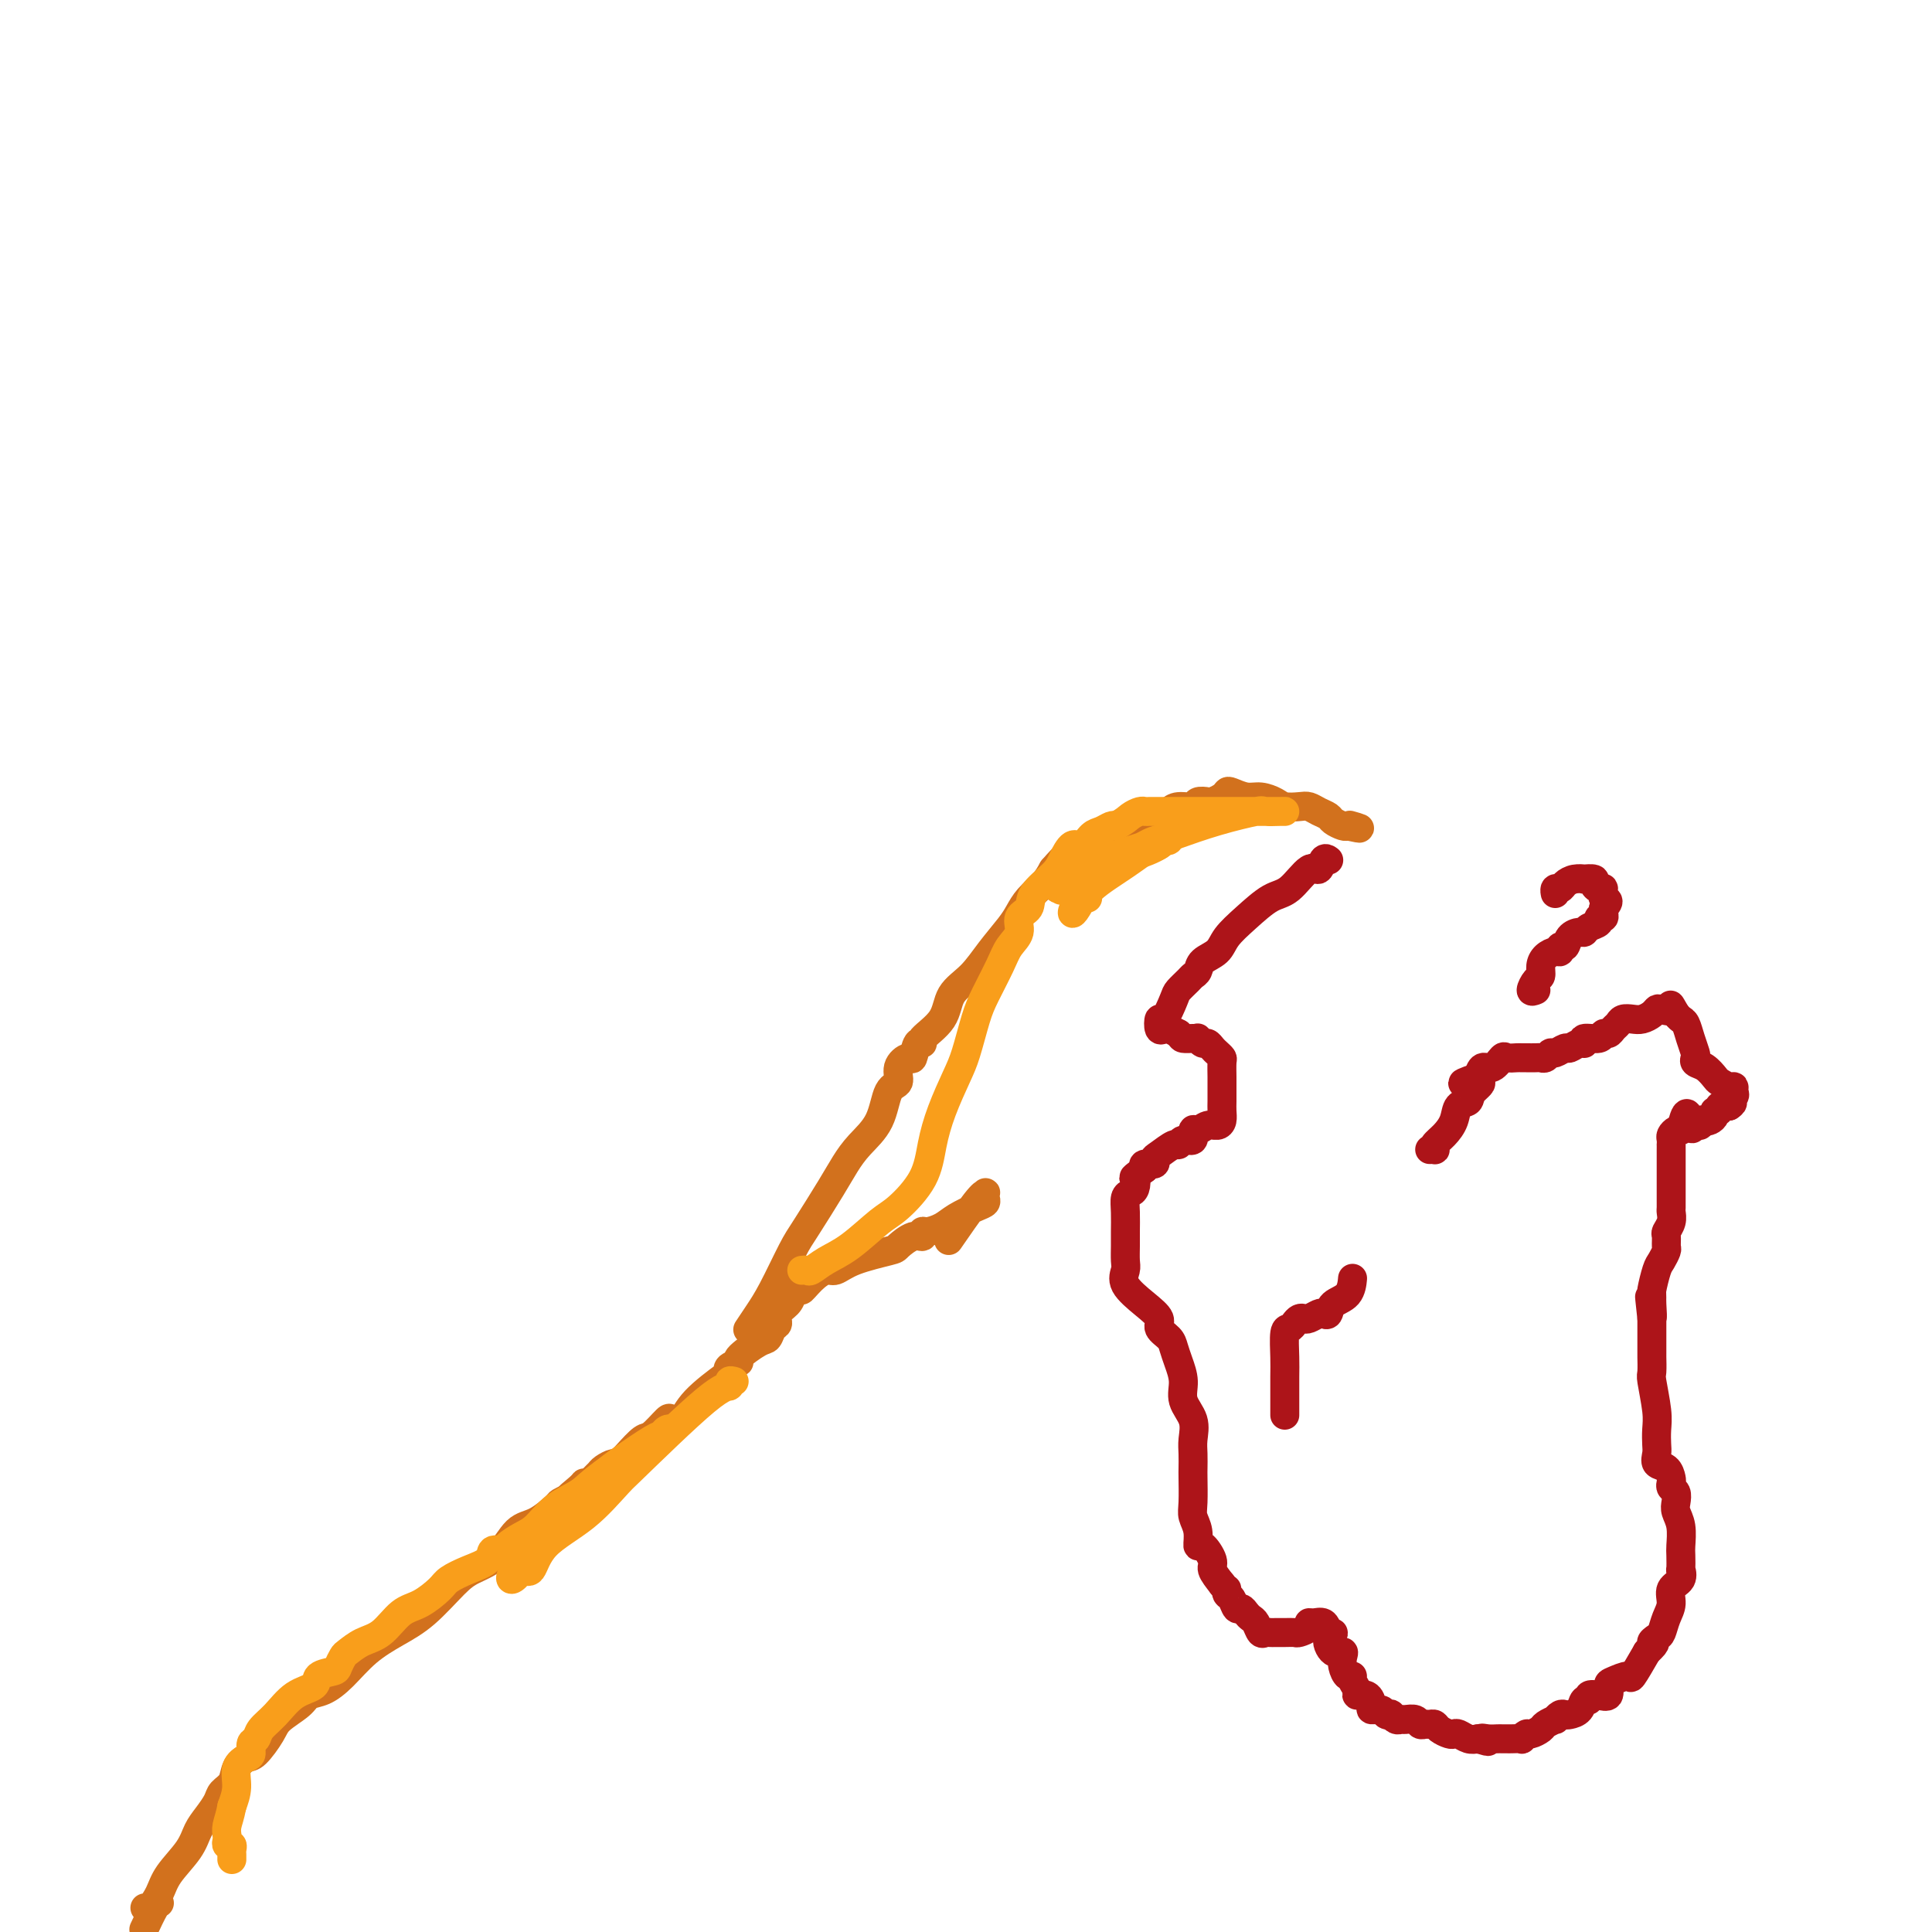 <svg viewBox='0 0 400 400' version='1.1' xmlns='http://www.w3.org/2000/svg' xmlns:xlink='http://www.w3.org/1999/xlink'><g fill='none' stroke='#D2711D' stroke-width='6' stroke-linecap='round' stroke-linejoin='round'><path d='M30,399c-0.196,0.423 -0.393,0.845 0,0c0.393,-0.845 1.375,-2.958 2,-4c0.625,-1.042 0.893,-1.012 1,-1c0.107,0.012 0.054,0.006 0,0'/><path d='M30,395c0.228,0.252 0.456,0.503 1,0c0.544,-0.503 1.405,-1.762 2,-3c0.595,-1.238 0.923,-2.457 2,-4c1.077,-1.543 2.903,-3.411 4,-5c1.097,-1.589 1.464,-2.900 2,-4c0.536,-1.100 1.242,-1.989 2,-3c0.758,-1.011 1.568,-2.145 2,-3c0.432,-0.855 0.485,-1.431 1,-2c0.515,-0.569 1.493,-1.132 2,-2c0.507,-0.868 0.542,-2.041 1,-3c0.458,-0.959 1.338,-1.702 2,-2c0.662,-0.298 1.107,-0.150 2,-1c0.893,-0.850 2.233,-2.699 3,-4c0.767,-1.301 0.959,-2.055 2,-3c1.041,-0.945 2.930,-2.083 4,-3c1.070,-0.917 1.320,-1.613 2,-2c0.680,-0.387 1.789,-0.463 3,-1c1.211,-0.537 2.522,-1.533 4,-3c1.478,-1.467 3.121,-3.404 5,-5c1.879,-1.596 3.994,-2.851 6,-4c2.006,-1.149 3.905,-2.192 6,-4c2.095,-1.808 4.387,-4.380 6,-6c1.613,-1.620 2.548,-2.287 4,-3c1.452,-0.713 3.421,-1.472 5,-3c1.579,-1.528 2.768,-3.824 4,-5c1.232,-1.176 2.505,-1.233 4,-2c1.495,-0.767 3.210,-2.245 4,-3c0.790,-0.755 0.654,-0.787 1,-1c0.346,-0.213 1.173,-0.606 2,-1'/><path d='M118,310c9.461,-7.299 3.112,-2.547 1,-1c-2.112,1.547 0.012,-0.110 1,-1c0.988,-0.890 0.841,-1.012 1,-1c0.159,0.012 0.624,0.157 1,0c0.376,-0.157 0.664,-0.615 1,-1c0.336,-0.385 0.722,-0.696 1,-1c0.278,-0.304 0.449,-0.600 1,-1c0.551,-0.400 1.483,-0.903 2,-1c0.517,-0.097 0.618,0.212 1,0c0.382,-0.212 1.043,-0.943 2,-2c0.957,-1.057 2.210,-2.438 3,-3c0.790,-0.562 1.117,-0.304 2,-1c0.883,-0.696 2.321,-2.344 3,-3c0.679,-0.656 0.599,-0.319 1,0c0.401,0.319 1.282,0.618 2,0c0.718,-0.618 1.273,-2.155 3,-4c1.727,-1.845 4.627,-3.998 6,-5c1.373,-1.002 1.218,-0.854 1,-1c-0.218,-0.146 -0.500,-0.587 0,-1c0.500,-0.413 1.783,-0.797 2,-1c0.217,-0.203 -0.631,-0.225 0,-1c0.631,-0.775 2.742,-2.305 4,-3c1.258,-0.695 1.664,-0.556 2,-1c0.336,-0.444 0.601,-1.470 1,-2c0.399,-0.530 0.932,-0.565 1,-1c0.068,-0.435 -0.328,-1.271 0,-2c0.328,-0.729 1.379,-1.351 2,-2c0.621,-0.649 0.810,-1.324 1,-2'/><path d='M164,268c3.932,-4.162 2.263,-1.566 2,-1c-0.263,0.566 0.879,-0.899 2,-2c1.121,-1.101 2.221,-1.838 3,-2c0.779,-0.162 1.237,0.250 2,0c0.763,-0.250 1.830,-1.162 4,-2c2.170,-0.838 5.443,-1.602 7,-2c1.557,-0.398 1.399,-0.432 2,-1c0.601,-0.568 1.960,-1.671 3,-2c1.040,-0.329 1.761,0.116 2,0c0.239,-0.116 -0.004,-0.794 0,-1c0.004,-0.206 0.253,0.061 1,0c0.747,-0.061 1.990,-0.450 3,-1c1.010,-0.550 1.787,-1.261 3,-2c1.213,-0.739 2.862,-1.504 4,-2c1.138,-0.496 1.767,-0.721 2,-1c0.233,-0.279 0.072,-0.613 0,-1c-0.072,-0.387 -0.055,-0.827 0,-1c0.055,-0.173 0.149,-0.077 0,0c-0.149,0.077 -0.540,0.136 -2,2c-1.460,1.864 -3.989,5.533 -5,7c-1.011,1.467 -0.506,0.734 0,0'/><path d='M155,275c-0.164,0.246 -0.328,0.492 0,0c0.328,-0.492 1.148,-1.723 2,-3c0.852,-1.277 1.736,-2.599 3,-5c1.264,-2.401 2.907,-5.881 4,-8c1.093,-2.119 1.637,-2.879 3,-5c1.363,-2.121 3.544,-5.605 5,-8c1.456,-2.395 2.188,-3.701 3,-5c0.812,-1.299 1.704,-2.592 3,-4c1.296,-1.408 2.995,-2.932 4,-5c1.005,-2.068 1.316,-4.681 2,-6c0.684,-1.319 1.741,-1.346 2,-2c0.259,-0.654 -0.280,-1.937 0,-3c0.280,-1.063 1.378,-1.908 2,-2c0.622,-0.092 0.769,0.567 1,0c0.231,-0.567 0.546,-2.360 1,-3c0.454,-0.640 1.048,-0.126 1,0c-0.048,0.126 -0.737,-0.135 0,-1c0.737,-0.865 2.901,-2.336 4,-4c1.099,-1.664 1.134,-3.523 2,-5c0.866,-1.477 2.563,-2.573 4,-4c1.437,-1.427 2.615,-3.186 4,-5c1.385,-1.814 2.976,-3.682 4,-5c1.024,-1.318 1.481,-2.085 2,-3c0.519,-0.915 1.101,-1.977 2,-3c0.899,-1.023 2.114,-2.007 3,-3c0.886,-0.993 1.443,-1.997 2,-3'/><path d='M218,180c5.295,-6.172 2.534,-1.102 2,0c-0.534,1.102 1.159,-1.765 2,-3c0.841,-1.235 0.830,-0.838 1,-1c0.170,-0.162 0.520,-0.884 1,-1c0.480,-0.116 1.091,0.374 2,0c0.909,-0.374 2.116,-1.610 3,-2c0.884,-0.390 1.444,0.068 2,0c0.556,-0.068 1.108,-0.662 2,-1c0.892,-0.338 2.124,-0.420 3,-1c0.876,-0.580 1.394,-1.657 2,-2c0.606,-0.343 1.299,0.048 2,0c0.701,-0.048 1.410,-0.535 2,-1c0.590,-0.465 1.060,-0.908 2,-1c0.940,-0.092 2.350,0.169 3,0c0.650,-0.169 0.542,-0.767 1,-1c0.458,-0.233 1.483,-0.102 2,0c0.517,0.102 0.526,0.175 1,0c0.474,-0.175 1.414,-0.598 2,-1c0.586,-0.402 0.818,-0.785 1,-1c0.182,-0.215 0.313,-0.264 1,0c0.687,0.264 1.931,0.842 3,1c1.069,0.158 1.963,-0.102 3,0c1.037,0.102 2.217,0.566 3,1c0.783,0.434 1.169,0.837 2,1c0.831,0.163 2.105,0.085 3,0c0.895,-0.085 1.409,-0.177 2,0c0.591,0.177 1.258,0.622 2,1c0.742,0.378 1.560,0.689 2,1c0.440,0.311 0.503,0.622 1,1c0.497,0.378 1.428,0.822 2,1c0.572,0.178 0.786,0.089 1,0'/><path d='M279,171c4.267,0.933 1.933,0.267 1,0c-0.933,-0.267 -0.467,-0.133 0,0'/></g>
<g fill='none' stroke='#F99E1B' stroke-width='6' stroke-linecap='round' stroke-linejoin='round'><path d='M152,286c-0.462,-0.127 -0.924,-0.255 -1,0c-0.076,0.255 0.234,0.892 0,1c-0.234,0.108 -1.011,-0.312 -5,3c-3.989,3.312 -11.192,10.356 -16,15c-4.808,4.644 -7.223,6.888 -10,9c-2.777,2.112 -5.915,4.092 -8,6c-2.085,1.908 -3.116,3.745 -4,5c-0.884,1.255 -1.619,1.930 -2,2c-0.381,0.070 -0.407,-0.463 0,-1c0.407,-0.537 1.248,-1.077 2,-1c0.752,0.077 1.414,0.769 2,0c0.586,-0.769 1.096,-3.001 3,-5c1.904,-1.999 5.203,-3.764 8,-6c2.797,-2.236 5.094,-4.942 7,-7c1.906,-2.058 3.422,-3.466 5,-5c1.578,-1.534 3.218,-3.192 4,-4c0.782,-0.808 0.704,-0.766 1,-1c0.296,-0.234 0.964,-0.744 1,-1c0.036,-0.256 -0.559,-0.259 -1,0c-0.441,0.259 -0.726,0.781 -1,1c-0.274,0.219 -0.535,0.136 -2,1c-1.465,0.864 -4.133,2.675 -6,4c-1.867,1.325 -2.934,2.162 -4,3'/><path d='M125,305c-3.050,2.175 -3.676,3.111 -5,4c-1.324,0.889 -3.348,1.731 -5,3c-1.652,1.269 -2.933,2.965 -4,4c-1.067,1.035 -1.919,1.408 -3,2c-1.081,0.592 -2.392,1.404 -3,2c-0.608,0.596 -0.513,0.975 -1,1c-0.487,0.025 -1.557,-0.304 -2,0c-0.443,0.304 -0.260,1.240 -1,2c-0.740,0.760 -2.403,1.342 -4,2c-1.597,0.658 -3.130,1.391 -4,2c-0.870,0.609 -1.079,1.093 -2,2c-0.921,0.907 -2.555,2.236 -4,3c-1.445,0.764 -2.702,0.963 -4,2c-1.298,1.037 -2.639,2.911 -4,4c-1.361,1.089 -2.744,1.391 -4,2c-1.256,0.609 -2.386,1.524 -3,2c-0.614,0.476 -0.711,0.512 -1,1c-0.289,0.488 -0.769,1.427 -1,2c-0.231,0.573 -0.214,0.779 -1,1c-0.786,0.221 -2.375,0.457 -3,1c-0.625,0.543 -0.286,1.392 -1,2c-0.714,0.608 -2.483,0.974 -4,2c-1.517,1.026 -2.784,2.713 -4,4c-1.216,1.287 -2.380,2.176 -3,3c-0.620,0.824 -0.696,1.584 -1,2c-0.304,0.416 -0.837,0.487 -1,1c-0.163,0.513 0.045,1.466 0,2c-0.045,0.534 -0.342,0.648 -1,1c-0.658,0.352 -1.677,0.941 -2,2c-0.323,1.059 0.051,2.588 0,4c-0.051,1.412 -0.525,2.706 -1,4'/><path d='M48,374c-0.380,2.034 -0.830,3.119 -1,4c-0.170,0.881 -0.060,1.560 0,2c0.060,0.440 0.069,0.643 0,1c-0.069,0.357 -0.215,0.870 0,1c0.215,0.130 0.790,-0.123 1,0c0.210,0.123 0.056,0.620 0,1c-0.056,0.380 -0.015,0.641 0,1c0.015,0.359 0.004,0.817 0,1c-0.004,0.183 -0.002,0.092 0,0'/><path d='M166,263c0.371,-0.046 0.742,-0.092 1,0c0.258,0.092 0.401,0.323 1,0c0.599,-0.323 1.652,-1.200 3,-2c1.348,-0.800 2.991,-1.524 5,-3c2.009,-1.476 4.386,-3.704 6,-5c1.614,-1.296 2.467,-1.659 4,-3c1.533,-1.341 3.748,-3.661 5,-6c1.252,-2.339 1.543,-4.698 2,-7c0.457,-2.302 1.080,-4.546 2,-7c0.920,-2.454 2.137,-5.118 3,-7c0.863,-1.882 1.371,-2.983 2,-5c0.629,-2.017 1.378,-4.952 2,-7c0.622,-2.048 1.117,-3.210 2,-5c0.883,-1.790 2.153,-4.208 3,-6c0.847,-1.792 1.271,-2.957 2,-4c0.729,-1.043 1.764,-1.963 2,-3c0.236,-1.037 -0.327,-2.191 0,-3c0.327,-0.809 1.544,-1.272 2,-2c0.456,-0.728 0.153,-1.720 1,-3c0.847,-1.280 2.846,-2.847 4,-4c1.154,-1.153 1.464,-1.891 2,-3c0.536,-1.109 1.299,-2.588 2,-3c0.701,-0.412 1.340,0.243 2,0c0.660,-0.243 1.342,-1.385 2,-2c0.658,-0.615 1.293,-0.704 2,-1c0.707,-0.296 1.488,-0.799 2,-1c0.512,-0.201 0.756,-0.101 1,0'/><path d='M231,171c1.965,-1.011 2.377,-1.539 3,-2c0.623,-0.461 1.458,-0.856 2,-1c0.542,-0.144 0.792,-0.039 1,0c0.208,0.039 0.374,0.010 1,0c0.626,-0.010 1.711,-0.003 2,0c0.289,0.003 -0.218,0.001 0,0c0.218,-0.001 1.160,-0.000 2,0c0.840,0.000 1.577,0.000 2,0c0.423,-0.000 0.533,-0.000 1,0c0.467,0.000 1.290,0.000 2,0c0.710,-0.000 1.306,-0.000 2,0c0.694,0.000 1.485,0.000 2,0c0.515,-0.000 0.755,-0.000 1,0c0.245,0.000 0.494,0.000 1,0c0.506,-0.000 1.269,-0.000 2,0c0.731,0.000 1.429,0.000 2,0c0.571,-0.000 1.016,-0.000 2,0c0.984,0.000 2.506,0.000 3,0c0.494,-0.000 -0.040,-0.000 0,0c0.040,0.000 0.655,0.000 1,0c0.345,-0.000 0.421,-0.001 1,0c0.579,0.001 1.663,0.006 2,0c0.337,-0.006 -0.073,-0.021 -1,0c-0.927,0.021 -2.372,0.078 -3,0c-0.628,-0.078 -0.438,-0.290 -2,0c-1.562,0.290 -4.875,1.083 -8,2c-3.125,0.917 -6.063,1.959 -9,3'/><path d='M243,173c-4.592,1.077 -4.573,1.270 -6,2c-1.427,0.730 -4.300,1.998 -6,3c-1.700,1.002 -2.225,1.739 -3,2c-0.775,0.261 -1.798,0.047 -2,0c-0.202,-0.047 0.418,0.073 1,0c0.582,-0.073 1.124,-0.338 2,-1c0.876,-0.662 2.084,-1.722 3,-2c0.916,-0.278 1.540,0.225 3,0c1.460,-0.225 3.756,-1.180 5,-2c1.244,-0.820 1.435,-1.507 2,-2c0.565,-0.493 1.503,-0.793 2,-1c0.497,-0.207 0.552,-0.321 0,0c-0.552,0.321 -1.710,1.076 -4,2c-2.290,0.924 -5.711,2.017 -9,3c-3.289,0.983 -6.445,1.856 -8,3c-1.555,1.144 -1.508,2.559 -2,3c-0.492,0.441 -1.523,-0.090 -2,0c-0.477,0.090 -0.398,0.803 0,1c0.398,0.197 1.117,-0.123 1,0c-0.117,0.123 -1.070,0.687 1,0c2.070,-0.687 7.163,-2.625 10,-4c2.837,-1.375 3.419,-2.188 4,-3'/><path d='M235,177c3.253,-1.316 4.386,-1.607 5,-2c0.614,-0.393 0.708,-0.889 1,-1c0.292,-0.111 0.780,0.164 1,0c0.220,-0.164 0.172,-0.766 0,-1c-0.172,-0.234 -0.467,-0.099 -2,1c-1.533,1.099 -4.304,3.164 -7,5c-2.696,1.836 -5.318,3.445 -7,5c-1.682,1.555 -2.426,3.058 -3,4c-0.574,0.942 -0.979,1.325 -1,1c-0.021,-0.325 0.340,-1.357 1,-2c0.660,-0.643 1.617,-0.898 2,-1c0.383,-0.102 0.191,-0.051 0,0'/></g>
<g fill='none' stroke='#AD1419' stroke-width='6' stroke-linecap='round' stroke-linejoin='round'><path d='M275,178c0.092,0.069 0.184,0.137 0,0c-0.184,-0.137 -0.645,-0.481 -1,0c-0.355,0.481 -0.604,1.787 -1,2c-0.396,0.213 -0.939,-0.666 -2,0c-1.061,0.666 -2.639,2.878 -4,4c-1.361,1.122 -2.505,1.154 -4,2c-1.495,0.846 -3.342,2.507 -5,4c-1.658,1.493 -3.127,2.820 -4,4c-0.873,1.180 -1.150,2.213 -2,3c-0.850,0.787 -2.273,1.328 -3,2c-0.727,0.672 -0.757,1.476 -1,2c-0.243,0.524 -0.699,0.769 -1,1c-0.301,0.231 -0.448,0.448 -1,1c-0.552,0.552 -1.508,1.437 -2,2c-0.492,0.563 -0.521,0.802 -1,2c-0.479,1.198 -1.408,3.353 -2,4c-0.592,0.647 -0.846,-0.216 -1,0c-0.154,0.216 -0.206,1.512 0,2c0.206,0.488 0.671,0.170 1,0c0.329,-0.170 0.523,-0.191 1,0c0.477,0.191 1.239,0.596 2,1'/><path d='M244,214c0.586,0.692 0.552,0.921 1,1c0.448,0.079 1.377,0.006 2,0c0.623,-0.006 0.941,0.054 1,0c0.059,-0.054 -0.139,-0.222 0,0c0.139,0.222 0.615,0.833 1,1c0.385,0.167 0.677,-0.112 1,0c0.323,0.112 0.675,0.614 1,1c0.325,0.386 0.623,0.657 1,1c0.377,0.343 0.833,0.760 1,1c0.167,0.240 0.045,0.305 0,1c-0.045,0.695 -0.012,2.020 0,3c0.012,0.980 0.004,1.614 0,2c-0.004,0.386 -0.003,0.524 0,1c0.003,0.476 0.009,1.289 0,2c-0.009,0.711 -0.033,1.319 0,2c0.033,0.681 0.124,1.434 0,2c-0.124,0.566 -0.462,0.944 -1,1c-0.538,0.056 -1.275,-0.210 -2,0c-0.725,0.210 -1.438,0.898 -2,1c-0.562,0.102 -0.975,-0.381 -1,0c-0.025,0.381 0.337,1.626 0,2c-0.337,0.374 -1.373,-0.121 -2,0c-0.627,0.121 -0.846,0.860 -1,1c-0.154,0.140 -0.245,-0.317 -1,0c-0.755,0.317 -2.175,1.408 -3,2c-0.825,0.592 -1.056,0.684 -1,1c0.056,0.316 0.400,0.854 0,1c-0.400,0.146 -1.543,-0.101 -2,0c-0.457,0.101 -0.229,0.551 0,1'/><path d='M237,242c-2.940,2.202 -2.290,1.708 -2,2c0.290,0.292 0.221,1.369 0,2c-0.221,0.631 -0.595,0.815 -1,1c-0.405,0.185 -0.841,0.371 -1,1c-0.159,0.629 -0.042,1.701 0,3c0.042,1.299 0.008,2.825 0,4c-0.008,1.175 0.010,1.998 0,3c-0.010,1.002 -0.047,2.183 0,3c0.047,0.817 0.179,1.268 0,2c-0.179,0.732 -0.668,1.743 0,3c0.668,1.257 2.494,2.759 4,4c1.506,1.241 2.693,2.222 3,3c0.307,0.778 -0.267,1.355 0,2c0.267,0.645 1.376,1.358 2,2c0.624,0.642 0.763,1.213 1,2c0.237,0.787 0.571,1.789 1,3c0.429,1.211 0.952,2.630 1,4c0.048,1.370 -0.379,2.689 0,4c0.379,1.311 1.566,2.613 2,4c0.434,1.387 0.117,2.857 0,4c-0.117,1.143 -0.032,1.958 0,3c0.032,1.042 0.013,2.312 0,3c-0.013,0.688 -0.018,0.795 0,2c0.018,1.205 0.059,3.507 0,5c-0.059,1.493 -0.218,2.175 0,3c0.218,0.825 0.813,1.792 1,3c0.187,1.208 -0.036,2.658 0,3c0.036,0.342 0.329,-0.424 1,0c0.671,0.424 1.719,2.037 2,3c0.281,0.963 -0.205,1.275 0,2c0.205,0.725 1.103,1.862 2,3'/><path d='M253,328c1.013,1.411 1.045,0.938 1,1c-0.045,0.062 -0.167,0.661 0,1c0.167,0.339 0.622,0.420 1,1c0.378,0.580 0.679,1.660 1,2c0.321,0.340 0.663,-0.059 1,0c0.337,0.059 0.667,0.576 1,1c0.333,0.424 0.667,0.755 1,1c0.333,0.245 0.666,0.405 1,1c0.334,0.595 0.670,1.623 1,2c0.330,0.377 0.656,0.101 1,0c0.344,-0.101 0.707,-0.026 1,0c0.293,0.026 0.517,0.004 1,0c0.483,-0.004 1.225,0.009 2,0c0.775,-0.009 1.583,-0.041 2,0c0.417,0.041 0.444,0.153 1,0c0.556,-0.153 1.641,-0.571 2,-1c0.359,-0.429 -0.007,-0.867 0,-1c0.007,-0.133 0.386,0.041 1,0c0.614,-0.041 1.461,-0.297 2,0c0.539,0.297 0.769,1.149 1,2'/><path d='M275,338c2.137,0.042 0.481,0.146 0,1c-0.481,0.854 0.214,2.457 1,3c0.786,0.543 1.665,0.026 2,0c0.335,-0.026 0.127,0.440 0,1c-0.127,0.560 -0.173,1.214 0,2c0.173,0.786 0.567,1.703 1,2c0.433,0.297 0.907,-0.027 1,0c0.093,0.027 -0.195,0.406 0,1c0.195,0.594 0.874,1.403 1,2c0.126,0.597 -0.299,0.982 0,1c0.299,0.018 1.323,-0.331 2,0c0.677,0.331 1.009,1.343 1,2c-0.009,0.657 -0.357,0.960 0,1c0.357,0.040 1.419,-0.182 2,0c0.581,0.182 0.681,0.767 1,1c0.319,0.233 0.858,0.115 1,0c0.142,-0.115 -0.113,-0.228 0,0c0.113,0.228 0.594,0.797 1,1c0.406,0.203 0.739,0.040 1,0c0.261,-0.040 0.451,0.042 1,0c0.549,-0.042 1.457,-0.208 2,0c0.543,0.208 0.722,0.791 1,1c0.278,0.209 0.656,0.046 1,0c0.344,-0.046 0.656,0.026 1,0c0.344,-0.026 0.721,-0.152 1,0c0.279,0.152 0.459,0.580 1,1c0.541,0.420 1.443,0.831 2,1c0.557,0.169 0.768,0.097 1,0c0.232,-0.097 0.486,-0.218 1,0c0.514,0.218 1.290,0.777 2,1c0.710,0.223 1.355,0.112 2,0'/><path d='M306,360c3.598,1.083 1.594,0.290 1,0c-0.594,-0.290 0.221,-0.078 1,0c0.779,0.078 1.523,0.021 2,0c0.477,-0.021 0.687,-0.004 1,0c0.313,0.004 0.728,-0.003 1,0c0.272,0.003 0.400,0.016 1,0c0.600,-0.016 1.670,-0.060 2,0c0.330,0.060 -0.082,0.224 0,0c0.082,-0.224 0.657,-0.834 1,-1c0.343,-0.166 0.455,0.114 1,0c0.545,-0.114 1.522,-0.623 2,-1c0.478,-0.377 0.457,-0.623 1,-1c0.543,-0.377 1.650,-0.885 2,-1c0.350,-0.115 -0.057,0.164 0,0c0.057,-0.164 0.578,-0.770 1,-1c0.422,-0.230 0.744,-0.085 1,0c0.256,0.085 0.445,0.110 1,0c0.555,-0.110 1.475,-0.356 2,-1c0.525,-0.644 0.656,-1.687 1,-2c0.344,-0.313 0.901,0.106 1,0c0.099,-0.106 -0.260,-0.735 0,-1c0.260,-0.265 1.138,-0.167 2,0c0.862,0.167 1.707,0.402 2,0c0.293,-0.402 0.034,-1.442 0,-2c-0.034,-0.558 0.156,-0.634 1,-1c0.844,-0.366 2.343,-1.022 3,-1c0.657,0.022 0.474,0.720 1,0c0.526,-0.720 1.763,-2.860 3,-5'/><path d='M341,342c2.654,-2.409 1.290,-1.932 1,-2c-0.290,-0.068 0.495,-0.679 1,-1c0.505,-0.321 0.731,-0.350 1,-1c0.269,-0.650 0.580,-1.920 1,-3c0.420,-1.080 0.950,-1.971 1,-3c0.050,-1.029 -0.379,-2.195 0,-3c0.379,-0.805 1.565,-1.250 2,-2c0.435,-0.750 0.117,-1.807 0,-2c-0.117,-0.193 -0.035,0.478 0,0c0.035,-0.478 0.023,-2.106 0,-3c-0.023,-0.894 -0.058,-1.055 0,-2c0.058,-0.945 0.208,-2.673 0,-4c-0.208,-1.327 -0.774,-2.254 -1,-3c-0.226,-0.746 -0.113,-1.312 0,-2c0.113,-0.688 0.225,-1.498 0,-2c-0.225,-0.502 -0.786,-0.697 -1,-1c-0.214,-0.303 -0.082,-0.714 0,-1c0.082,-0.286 0.113,-0.446 0,-1c-0.113,-0.554 -0.370,-1.502 -1,-2c-0.630,-0.498 -1.632,-0.545 -2,-1c-0.368,-0.455 -0.102,-1.316 0,-2c0.102,-0.684 0.042,-1.189 0,-2c-0.042,-0.811 -0.064,-1.927 0,-3c0.064,-1.073 0.213,-2.101 0,-4c-0.213,-1.899 -0.789,-4.667 -1,-6c-0.211,-1.333 -0.056,-1.231 0,-2c0.056,-0.769 0.015,-2.408 0,-3c-0.015,-0.592 -0.004,-0.138 0,-1c0.004,-0.862 0.001,-3.040 0,-4c-0.001,-0.960 -0.000,-0.703 0,-1c0.000,-0.297 0.000,-1.149 0,-2'/><path d='M342,273c-0.927,-8.491 -0.245,-2.720 0,-1c0.245,1.720 0.054,-0.613 0,-2c-0.054,-1.387 0.028,-1.829 0,-2c-0.028,-0.171 -0.165,-0.072 0,-1c0.165,-0.928 0.633,-2.882 1,-4c0.367,-1.118 0.633,-1.398 1,-2c0.367,-0.602 0.834,-1.526 1,-2c0.166,-0.474 0.030,-0.498 0,-1c-0.030,-0.502 0.044,-1.481 0,-2c-0.044,-0.519 -0.208,-0.577 0,-1c0.208,-0.423 0.788,-1.213 1,-2c0.212,-0.787 0.057,-1.573 0,-2c-0.057,-0.427 -0.015,-0.495 0,-1c0.015,-0.505 0.004,-1.449 0,-2c-0.004,-0.551 -0.001,-0.711 0,-1c0.001,-0.289 0.000,-0.708 0,-1c-0.000,-0.292 -0.000,-0.459 0,-1c0.000,-0.541 0.000,-1.458 0,-2c-0.000,-0.542 0.000,-0.710 0,-1c-0.000,-0.290 -0.000,-0.704 0,-1c0.000,-0.296 0.000,-0.475 0,-1c-0.000,-0.525 -0.001,-1.397 0,-2c0.001,-0.603 0.003,-0.936 0,-1c-0.003,-0.064 -0.012,0.140 0,0c0.012,-0.140 0.044,-0.625 0,-1c-0.044,-0.375 -0.166,-0.639 0,-1c0.166,-0.361 0.619,-0.817 1,-1c0.381,-0.183 0.691,-0.091 1,0'/><path d='M348,234c1.338,-6.256 1.682,-2.394 2,-1c0.318,1.394 0.610,0.322 1,0c0.390,-0.322 0.879,0.107 1,0c0.121,-0.107 -0.126,-0.751 0,-1c0.126,-0.249 0.626,-0.104 1,0c0.374,0.104 0.620,0.168 1,0c0.380,-0.168 0.892,-0.567 1,-1c0.108,-0.433 -0.187,-0.900 0,-1c0.187,-0.100 0.858,0.165 1,0c0.142,-0.165 -0.245,-0.762 0,-1c0.245,-0.238 1.123,-0.119 2,0'/><path d='M358,229c1.486,-0.951 0.200,-0.828 0,-1c-0.200,-0.172 0.686,-0.638 1,-1c0.314,-0.362 0.058,-0.621 0,-1c-0.058,-0.379 0.084,-0.879 0,-1c-0.084,-0.121 -0.394,0.136 -1,0c-0.606,-0.136 -1.507,-0.667 -2,-1c-0.493,-0.333 -0.576,-0.469 -1,-1c-0.424,-0.531 -1.188,-1.457 -2,-2c-0.812,-0.543 -1.670,-0.702 -2,-1c-0.330,-0.298 -0.130,-0.734 0,-1c0.130,-0.266 0.189,-0.361 0,-1c-0.189,-0.639 -0.628,-1.821 -1,-3c-0.372,-1.179 -0.677,-2.356 -1,-3c-0.323,-0.644 -0.664,-0.755 -1,-1c-0.336,-0.245 -0.668,-0.622 -1,-1'/><path d='M347,210c-1.821,-3.169 -0.872,-1.592 -1,-1c-0.128,0.592 -1.332,0.197 -2,0c-0.668,-0.197 -0.798,-0.197 -1,0c-0.202,0.197 -0.474,0.592 -1,1c-0.526,0.408 -1.307,0.830 -2,1c-0.693,0.170 -1.299,0.088 -2,0c-0.701,-0.088 -1.498,-0.182 -2,0c-0.502,0.182 -0.710,0.641 -1,1c-0.290,0.359 -0.664,0.617 -1,1c-0.336,0.383 -0.636,0.891 -1,1c-0.364,0.109 -0.793,-0.182 -1,0c-0.207,0.182 -0.192,0.837 -1,1c-0.808,0.163 -2.439,-0.168 -3,0c-0.561,0.168 -0.052,0.834 0,1c0.052,0.166 -0.353,-0.167 -1,0c-0.647,0.167 -1.535,0.833 -2,1c-0.465,0.167 -0.506,-0.165 -1,0c-0.494,0.165 -1.441,0.829 -2,1c-0.559,0.171 -0.731,-0.150 -1,0c-0.269,0.150 -0.636,0.772 -1,1c-0.364,0.228 -0.726,0.061 -1,0c-0.274,-0.061 -0.458,-0.016 -1,0c-0.542,0.016 -1.440,0.002 -2,0c-0.560,-0.002 -0.783,0.007 -1,0c-0.217,-0.007 -0.429,-0.032 -1,0c-0.571,0.032 -1.501,0.119 -2,0c-0.499,-0.119 -0.567,-0.444 -1,0c-0.433,0.444 -1.232,1.658 -2,2c-0.768,0.342 -1.505,-0.188 -2,0c-0.495,0.188 -0.747,1.094 -1,2'/><path d='M306,223c-6.290,2.147 -1.516,1.015 0,1c1.516,-0.015 -0.226,1.088 -1,2c-0.774,0.912 -0.579,1.634 -1,2c-0.421,0.366 -1.458,0.375 -2,1c-0.542,0.625 -0.589,1.866 -1,3c-0.411,1.134 -1.186,2.160 -2,3c-0.814,0.840 -1.668,1.493 -2,2c-0.332,0.507 -0.140,0.868 0,1c0.140,0.132 0.230,0.036 0,0c-0.230,-0.036 -0.780,-0.010 -1,0c-0.220,0.010 -0.110,0.005 0,0'/><path d='M266,293c-0.000,-0.326 -0.001,-0.652 0,-1c0.001,-0.348 0.003,-0.720 0,-2c-0.003,-1.280 -0.012,-3.470 0,-5c0.012,-1.530 0.045,-2.400 0,-4c-0.045,-1.600 -0.166,-3.932 0,-5c0.166,-1.068 0.621,-0.874 1,-1c0.379,-0.126 0.683,-0.573 1,-1c0.317,-0.427 0.648,-0.833 1,-1c0.352,-0.167 0.725,-0.096 1,0c0.275,0.096 0.453,0.215 1,0c0.547,-0.215 1.463,-0.766 2,-1c0.537,-0.234 0.694,-0.151 1,0c0.306,0.151 0.762,0.369 1,0c0.238,-0.369 0.260,-1.326 1,-2c0.740,-0.674 2.199,-1.066 3,-2c0.801,-0.934 0.943,-2.410 1,-3c0.057,-0.590 0.028,-0.295 0,0'/><path d='M318,205c-0.504,0.209 -1.009,0.417 -1,0c0.009,-0.417 0.531,-1.461 1,-2c0.469,-0.539 0.886,-0.574 1,-1c0.114,-0.426 -0.075,-1.243 0,-2c0.075,-0.757 0.416,-1.455 1,-2c0.584,-0.545 1.412,-0.937 2,-1c0.588,-0.063 0.935,0.203 1,0c0.065,-0.203 -0.151,-0.877 0,-1c0.151,-0.123 0.669,0.304 1,0c0.331,-0.304 0.475,-1.338 1,-2c0.525,-0.662 1.432,-0.952 2,-1c0.568,-0.048 0.797,0.146 1,0c0.203,-0.146 0.380,-0.630 1,-1c0.620,-0.370 1.683,-0.624 2,-1c0.317,-0.376 -0.111,-0.874 0,-1c0.111,-0.126 0.761,0.120 1,0c0.239,-0.120 0.068,-0.606 0,-1c-0.068,-0.394 -0.034,-0.697 0,-1'/><path d='M332,188c1.845,-1.875 0.458,-1.564 0,-2c-0.458,-0.436 0.013,-1.619 0,-2c-0.013,-0.381 -0.510,0.042 -1,0c-0.490,-0.042 -0.974,-0.548 -1,-1c-0.026,-0.452 0.407,-0.851 0,-1c-0.407,-0.149 -1.653,-0.050 -2,0c-0.347,0.050 0.204,0.051 0,0c-0.204,-0.051 -1.165,-0.154 -2,0c-0.835,0.154 -1.544,0.563 -2,1c-0.456,0.437 -0.658,0.901 -1,1c-0.342,0.099 -0.823,-0.166 -1,0c-0.177,0.166 -0.051,0.762 0,1c0.051,0.238 0.025,0.119 0,0'/></g>
</svg>